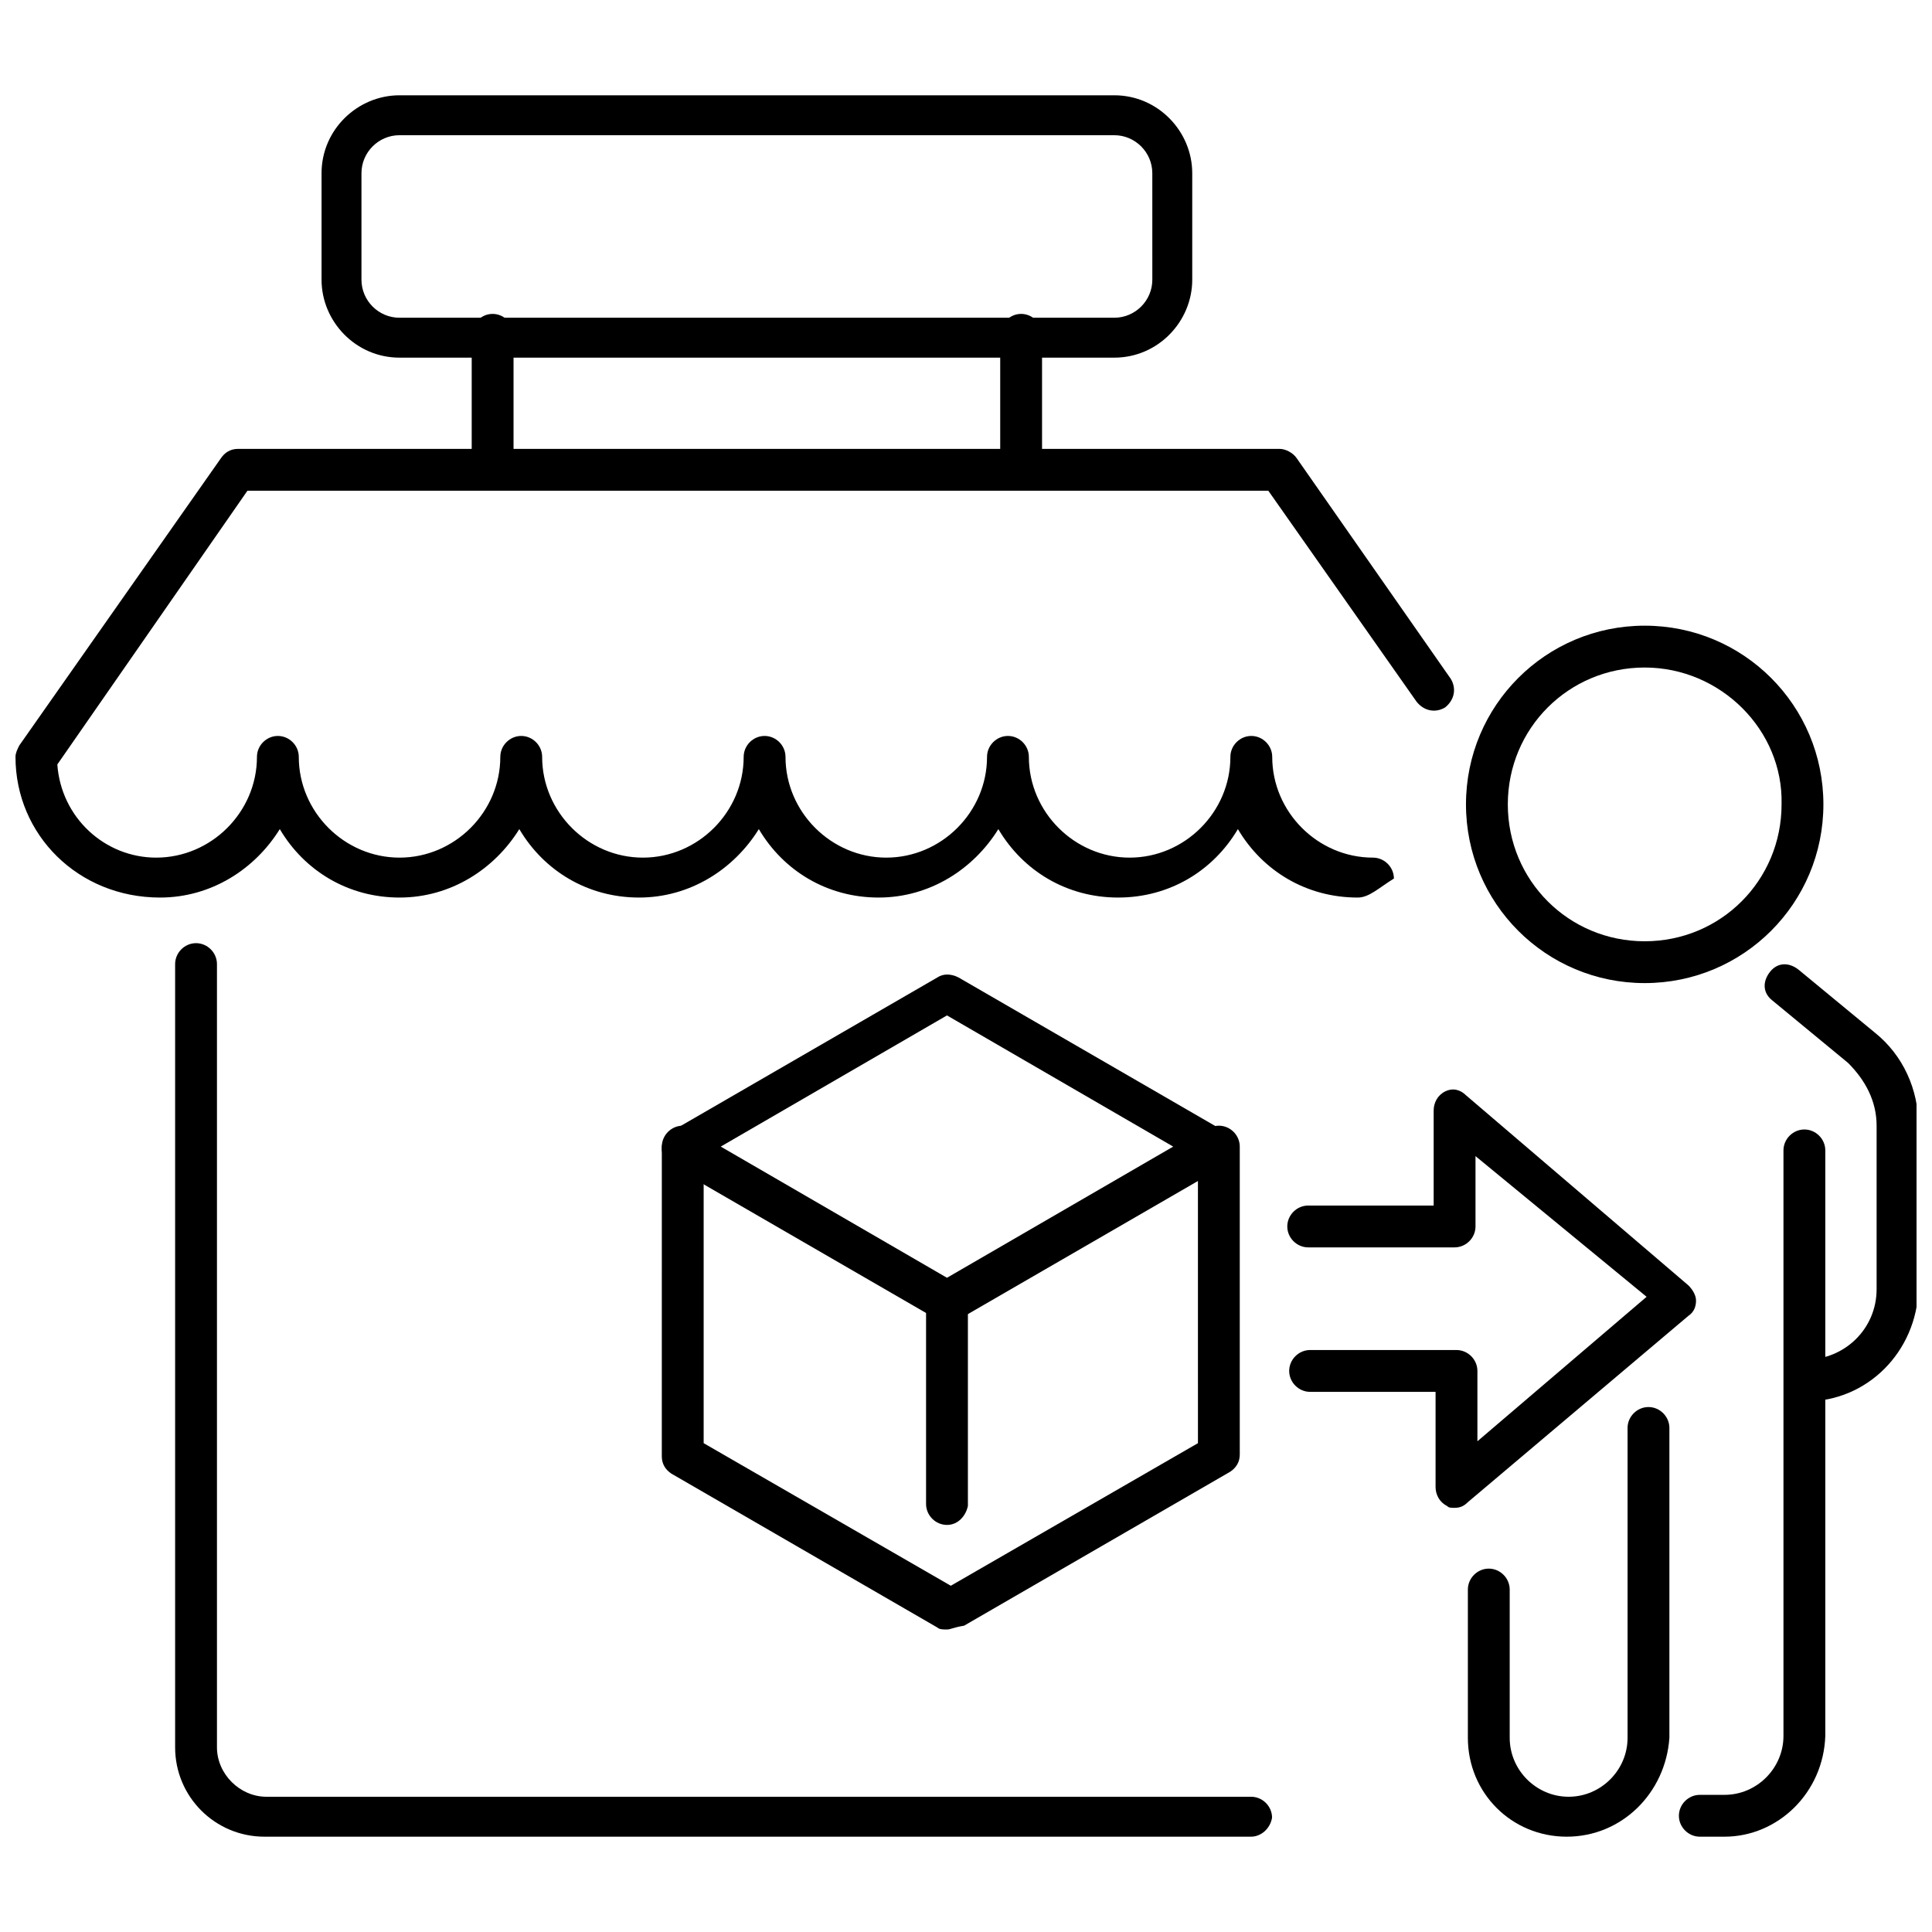 <?xml version="1.0" encoding="UTF-8"?>
<!-- Uploaded to: ICON Repo, www.iconrepo.com, Generator: ICON Repo Mixer Tools -->
<svg width="800px" height="800px" version="1.1" viewBox="144 144 512 512" xmlns="http://www.w3.org/2000/svg">
 <defs>
  <clipPath id="b">
   <path d="m611 399h40.902v117h-40.902z"/>
  </clipPath>
  <clipPath id="a">
   <path d="m148.09 262h381.91v120h-381.91z"/>
  </clipPath>
 </defs>
 <path d="m529.48 543.59c-1.008 0-1.512 0-2.016-0.504-2.016-1.008-3.023-3.023-3.023-5.039v-25.191h-33.25c-3.023 0-5.543-2.519-5.543-5.543 0-3.023 2.519-5.543 5.543-5.543h38.793c3.023 0 5.543 2.519 5.543 5.543v18.641l44.84-38.289-45.344-37.281v18.641c0 3.023-2.519 5.543-5.543 5.543h-38.793c-3.023 0-5.543-2.519-5.543-5.543 0-3.023 2.519-5.543 5.543-5.543h33.25v-25.191c0-2.016 1.008-4.031 3.023-5.039 2.016-1.008 4.031-0.504 5.543 1.008l58.945 50.383c1.008 1.008 2.016 2.519 2.016 4.031s-0.504 3.023-2.016 4.031l-58.441 49.375c-1.008 1.008-2.016 1.512-3.527 1.512z"/>
 <path d="m394.96 494.21c-1.008 0-2.016 0-2.519-0.504l-70.535-40.809c-1.512-1.008-2.519-2.519-2.519-4.535s1.008-3.527 2.519-4.535l70.535-40.809c1.512-1.008 3.527-1.008 5.543 0l70.535 40.809c1.512 1.008 2.519 2.519 2.519 4.535s-1.008 3.527-2.519 4.535l-70.535 40.809c-1.512 0-2.016 0.504-3.023 0.504zm-59.953-46.352 59.953 34.766 59.953-34.762-59.953-34.766z"/>
 <path d="m394.96 575.83c-1.008 0-2.016 0-2.519-0.504l-70.535-40.809c-1.512-1.008-2.519-2.519-2.519-4.535l0.004-82.121c0-3.023 2.519-5.543 5.543-5.543 3.023 0 5.543 2.519 5.543 5.543v78.594l65.496 37.785 65.496-37.785-0.004-78.594c0-3.023 2.519-5.543 5.543-5.543 3.023 0 5.543 2.519 5.543 5.543v81.617c0 2.016-1.008 3.527-2.519 4.535l-70.535 40.809c-3.023 0.504-3.527 1.008-4.535 1.008z"/>
 <path d="m394.96 548.12c-3.023 0-5.543-2.519-5.543-5.543v-53.906c0-3.023 2.519-5.543 5.543-5.543 3.023 0 5.543 2.519 5.543 5.543v54.41c-0.504 2.519-2.519 5.039-5.543 5.039z"/>
 <g clip-path="url(#b)">
  <path d="m622.68 515.37c-3.023 0-5.543-2.519-5.543-5.543s2.519-5.543 5.543-5.543c10.078 0 18.641-8.062 18.641-18.641v-43.328c0-6.551-3.023-12.09-7.559-16.625l-20.152-16.625c-2.519-2.016-2.519-5.039-0.504-7.559 2.016-2.519 5.039-2.519 7.559-0.504l20.152 16.625c7.559 6.047 11.586 15.113 11.586 24.688v43.328c-0.504 16.629-13.602 29.727-29.723 29.727z"/>
 </g>
 <path d="m601.02 630.74h-6.551c-3.023 0-5.543-2.519-5.543-5.543 0-3.023 2.519-5.543 5.543-5.543h6.551c8.566 0 15.617-7.055 15.617-15.617v-155.17c0-3.023 2.519-5.543 5.543-5.543 3.023 0 5.543 2.519 5.543 5.543v155.17c-0.508 15.117-12.598 26.703-26.703 26.703z"/>
 <path d="m559.2 630.74c-14.609 0-26.199-11.586-26.199-26.199v-39.297c0-3.023 2.519-5.543 5.543-5.543s5.543 2.519 5.543 5.543v39.297c0 8.566 7.055 15.617 15.617 15.617 8.566 0 15.617-7.055 15.617-15.617v-82.117c0-3.023 2.519-5.543 5.543-5.543 3.023 0 5.543 2.519 5.543 5.543v82.121c-1.008 14.609-12.598 26.195-27.207 26.195z"/>
 <path d="m579.86 404.53c-26.199 0-47.359-21.16-47.359-47.359s21.16-47.359 47.359-47.359 47.359 21.16 47.359 47.359c-0.004 26.199-21.164 47.359-47.359 47.359zm0-83.629c-20.152 0-36.273 16.121-36.273 36.273 0 20.152 16.121 36.273 36.273 36.273s36.273-16.121 36.273-36.273c0.504-19.648-16.121-36.273-36.273-36.273z"/>
 <path d="m475.57 630.74h-261.48c-13.098 0-23.68-10.578-23.68-23.68v-207.57c0-3.023 2.519-5.543 5.543-5.543 3.023 0 5.543 2.519 5.543 5.543v207.57c0 7.055 6.047 13.098 13.098 13.098h260.97c3.023 0 5.543 2.519 5.543 5.543-0.504 3.019-3.023 5.035-5.543 5.035z"/>
 <g clip-path="url(#a)">
  <path d="m503.79 381.86c-13.602 0-25.191-7.055-31.738-18.137-6.555 11.082-18.141 18.137-31.742 18.137-13.602 0-25.191-7.055-31.738-18.137-6.551 10.578-18.137 18.137-31.738 18.137s-25.191-7.055-31.738-18.137c-6.551 10.578-18.137 18.137-31.738 18.137-13.602 0-25.191-7.055-31.738-18.137-6.551 10.578-18.137 18.137-31.738 18.137s-25.191-7.055-31.738-18.137c-6.551 10.578-18.137 18.137-31.738 18.137-21.68 0-38.305-16.629-38.305-37.285 0-1.008 0.504-2.016 1.008-3.023l53.402-76.074c1.008-1.512 2.519-2.519 4.535-2.519h276.09c1.512 0 3.527 1.008 4.535 2.519l40.809 58.441c1.512 2.519 1.008 5.543-1.512 7.559-2.519 1.512-5.543 1.008-7.559-1.512l-39.297-55.922h-270.54l-50.383 72.547c1.008 14.105 12.594 24.688 26.199 24.688 14.609 0 26.703-12.09 26.703-26.703 0-3.023 2.519-5.543 5.543-5.543 3.023 0 5.543 2.519 5.543 5.543 0 14.609 12.09 26.703 26.703 26.703 14.609 0 26.703-12.09 26.703-26.703 0-3.023 2.519-5.543 5.543-5.543 3.023 0 5.543 2.519 5.543 5.543 0 14.609 12.09 26.703 26.703 26.703 14.609 0 26.703-12.09 26.703-26.703 0-3.023 2.519-5.543 5.543-5.543 3.023 0 5.543 2.519 5.543 5.543 0 14.609 12.09 26.703 26.703 26.703 14.609 0 26.703-12.09 26.703-26.703 0-3.023 2.519-5.543 5.543-5.543 3.023 0 5.543 2.519 5.543 5.543 0 14.609 12.09 26.703 26.703 26.703 14.609 0 26.703-12.09 26.703-26.703 0-3.023 2.519-5.543 5.543-5.543 3.023 0 5.543 2.519 5.543 5.543 0 14.609 12.09 26.703 26.703 26.703 3.023 0 5.543 2.519 5.543 5.543-4.055 2.519-6.574 5.039-9.594 5.039z"/>
 </g>
 <path d="m439.3 238.78h-189.43c-11.586 0-20.656-9.574-20.656-20.656v-28.215c0-11.586 9.574-20.656 20.656-20.656h189.43c11.586 0 20.656 9.574 20.656 20.656v28.215c0 11.082-9.07 20.656-20.656 20.656zm-189.43-58.949c-5.543 0-10.078 4.535-10.078 10.078v28.215c0 5.543 4.535 10.078 10.078 10.078h189.43c5.543 0 10.078-4.535 10.078-10.078l-0.004-28.215c0-5.543-4.535-10.078-10.078-10.078z"/>
 <path d="m414.61 273.54c-3.023 0-5.543-2.519-5.543-5.543v-35.266c0-3.023 2.519-5.543 5.543-5.543s5.543 2.519 5.543 5.543v35.266c0 3.527-2.519 5.543-5.543 5.543z"/>
 <path d="m274.55 273.54c-3.023 0-5.543-2.519-5.543-5.543v-35.266c0-3.023 2.519-5.543 5.543-5.543 3.023 0 5.543 2.519 5.543 5.543v35.266c0 3.527-2.519 5.543-5.543 5.543z"/>
</svg>